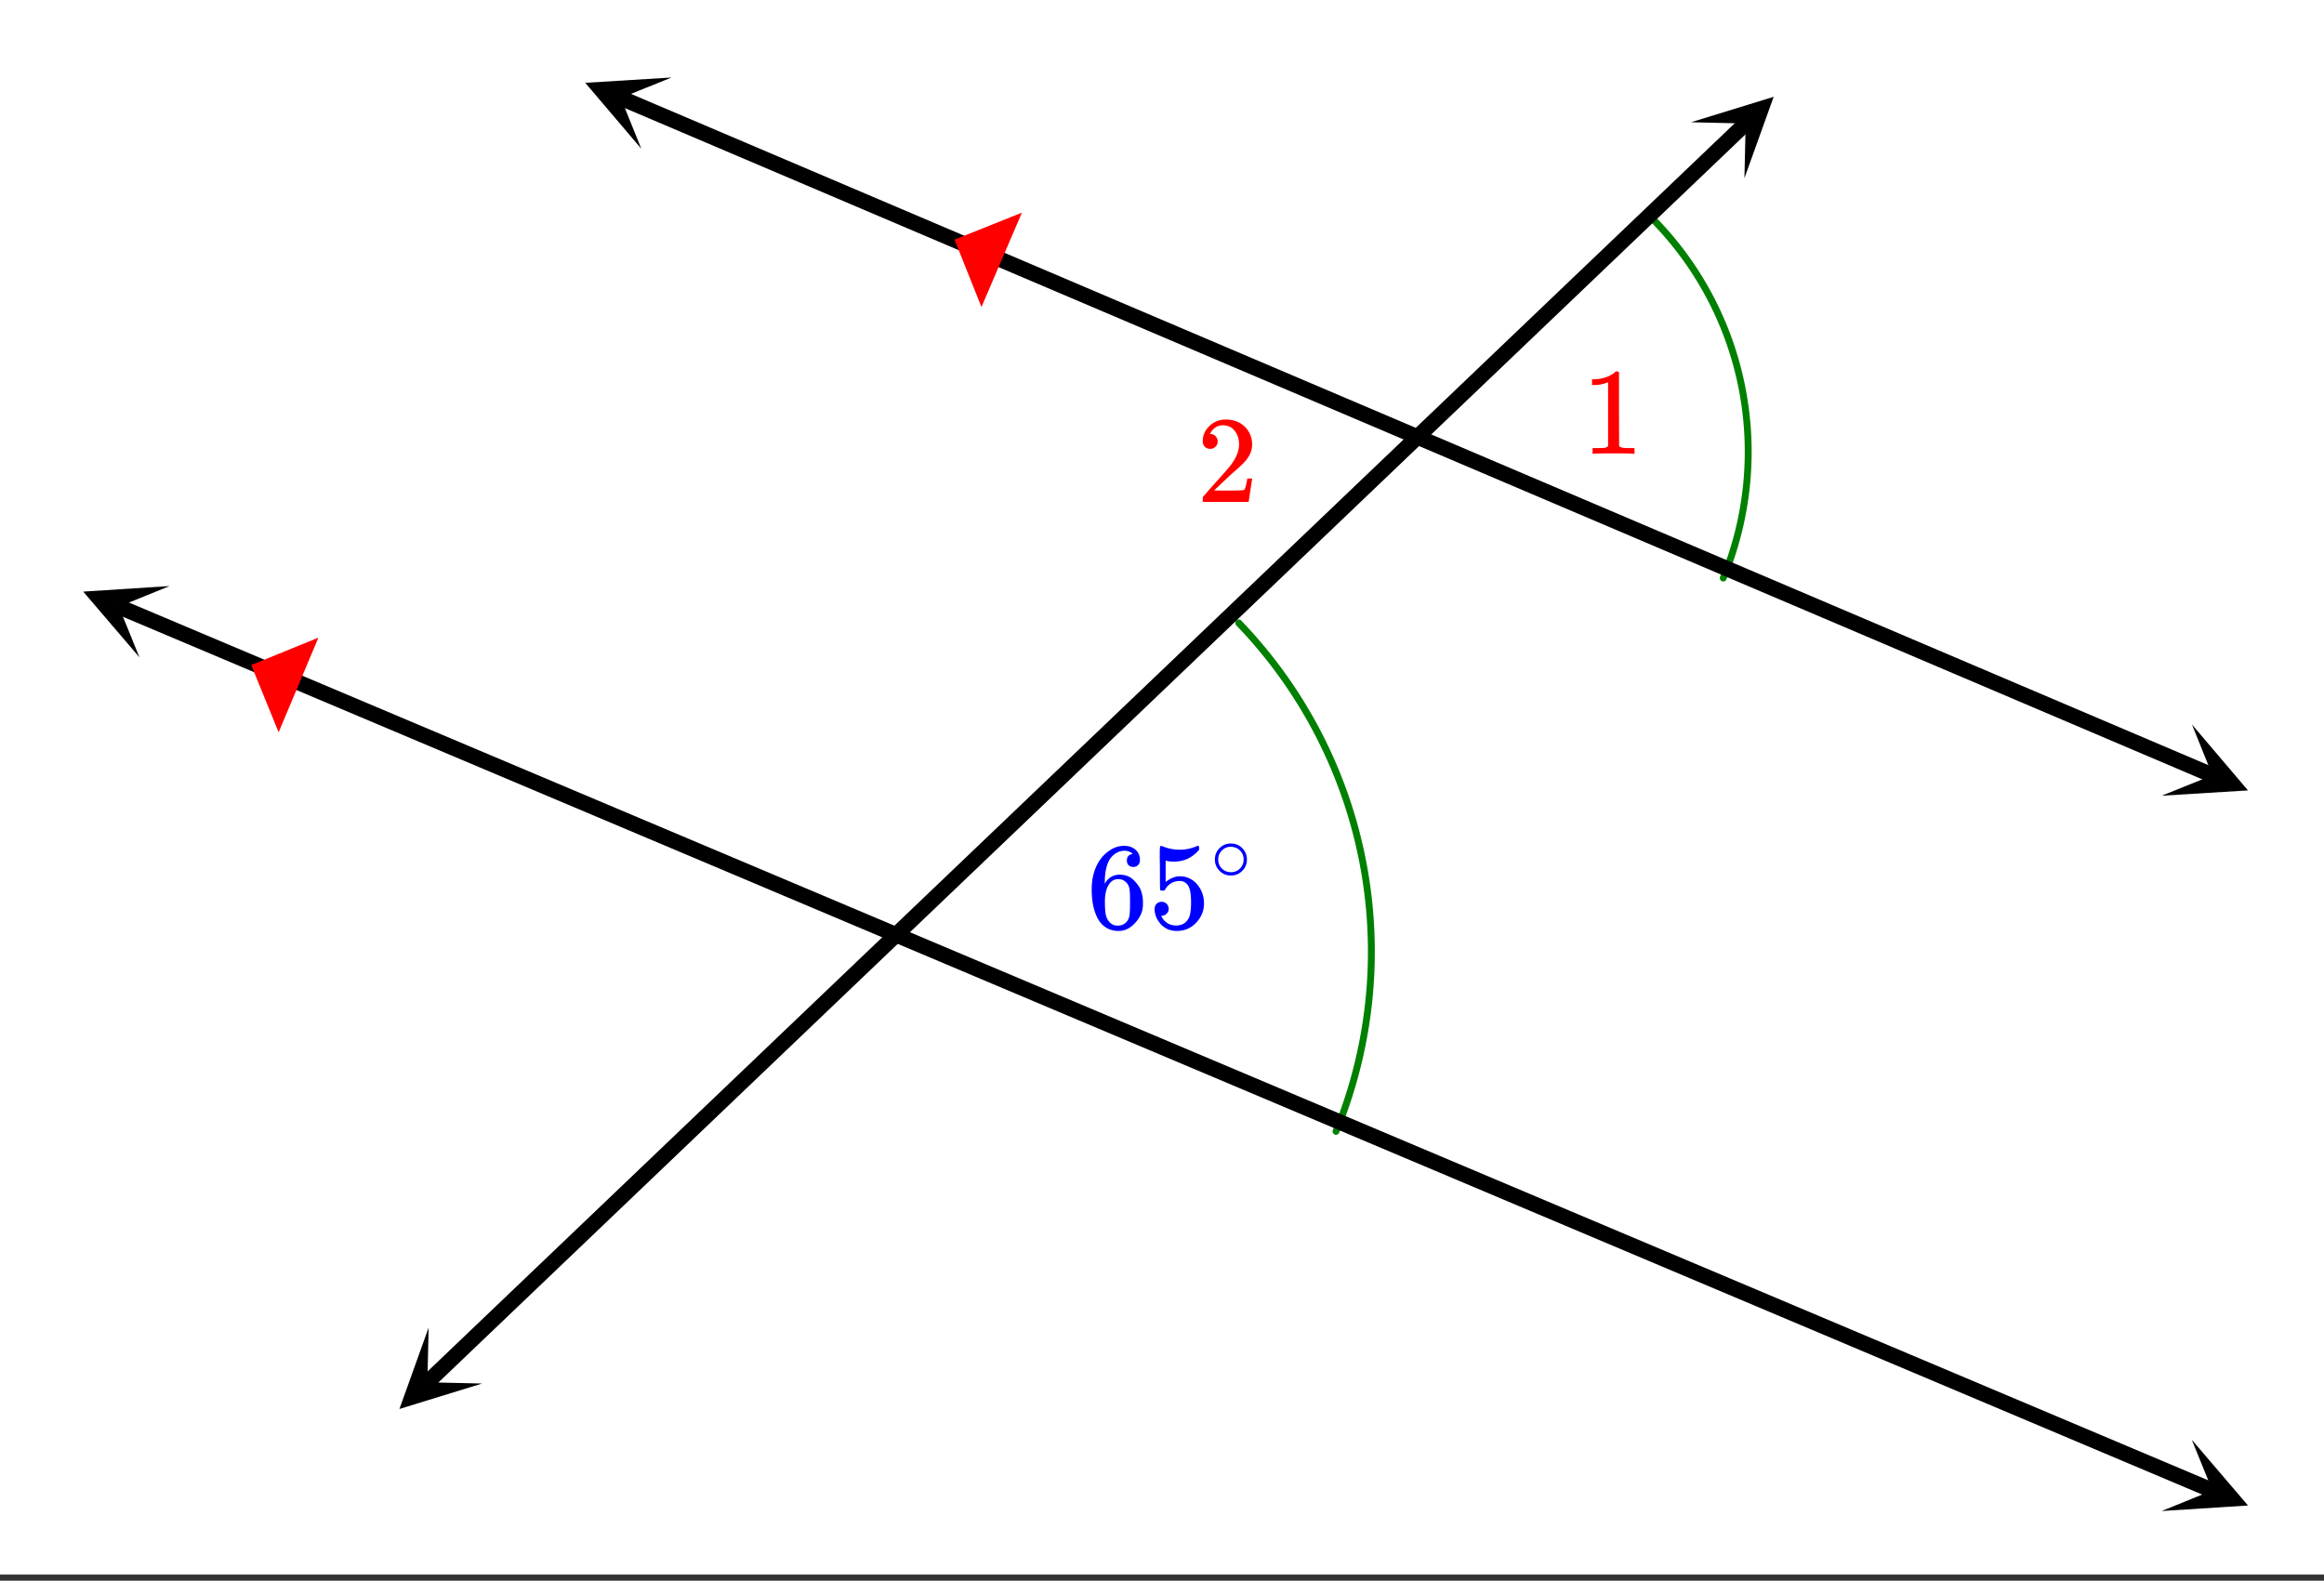 <svg xmlns="http://www.w3.org/2000/svg" xmlns:xlink="http://www.w3.org/1999/xlink" width="337.28" height="229.44" viewBox="0 0 252.96 172.08"><rect x="0" y="0" width="252.96" height="172.08" fill="#333333" stroke="none"/><defs><symbol overflow="visible" id="o"><path d="M5.61 0c-.157-.031-.872-.047-2.141-.047C2.207-.047 1.5-.03 1.344 0h-.157v-.625h.344c.52 0 .86-.008 1.016-.031.07-.008.18-.067.328-.172v-6.953a.368.368 0 0 0-.11.031 3.865 3.865 0 0 1-1.39.266h-.25v-.625h.25c.75-.032 1.379-.204 1.89-.516.157-.082.29-.188.407-.313.02-.019.07-.03.156-.03a.36.36 0 0 1 .235.077v4.032l.015 4.03c.133.138.426.204.875.204h.797V0zm0 0"/></symbol><symbol overflow="visible" id="p"><path d="M1.484-5.781c-.25 0-.449-.078-.593-.235a.853.853 0 0 1-.22-.593c0-.645.243-1.196.735-1.657a2.46 2.46 0 0 1 1.766-.703c.77 0 1.406.211 1.906.625.508.418.82.965.938 1.64.02.157.03.306.03.438 0 .524-.155 1.012-.468 1.47-.25.374-.762.89-1.531 1.546-.324.281-.774.7-1.344 1.25l-.797.75 1.032.016c1.406 0 2.156-.024 2.25-.079.03 0 .07-.093.125-.28.039-.095.109-.395.203-.907v-.047h.53v.047L5.673-.047V0h-5v-.25c0-.188.008-.29.031-.313.008-.007.383-.437 1.125-1.28.977-1.083 1.61-1.802 1.89-2.157.602-.813.907-1.563.907-2.25 0-.594-.156-1.086-.469-1.484-.312-.407-.746-.61-1.297-.61-.523 0-.945.235-1.265.703-.024.043-.047.094-.078.157a.274.274 0 0 0-.047.078c0 .011.02.015.062.015a.68.68 0 0 1 .547.25c.145.157.219.34.219.547 0 .23-.078.422-.235.578a.76.76 0 0 1-.578.235zm0 0"/></symbol><symbol overflow="visible" id="q"><path d="M5.031-8.094c-.199-.195-.48-.312-.843-.344-.625 0-1.153.274-1.579.813-.418.586-.625 1.492-.625 2.719L2-4.844l.094-.187c.375-.532.875-.797 1.5-.797.414 0 .781.086 1.094.25a2.6 2.6 0 0 1 .64.547c.219.242.395.496.531.765.188.438.282.918.282 1.438v.234c0 .211-.024.406-.063.594-.117.523-.398 1.016-.844 1.484-.386.407-.812.66-1.28.766a2.688 2.688 0 0 1-.548.047c-.168 0-.32-.016-.453-.047-.668-.125-1.2-.484-1.594-1.078C.83-1.66.563-2.79.563-4.218c0-.97.171-1.817.515-2.548.344-.726.817-1.289 1.422-1.687a2.692 2.692 0 0 1 1.578-.516c.52 0 .938.14 1.25.422.32.274.484.652.484 1.14 0 .22-.07.4-.203.532-.125.137-.296.203-.515.203a.722.722 0 0 1-.516-.187c-.125-.125-.187-.297-.187-.516 0-.406.21-.645.64-.719zm-.593 3.235c-.262-.32-.586-.485-.97-.485-.335 0-.605.106-.812.313C2.22-4.594 2-3.883 2-2.906c0 .804.05 1.355.156 1.656.094.273.242.5.453.688.22.187.473.28.766.28.457 0 .813-.171 1.063-.515.132-.187.218-.41.25-.672.03-.258.046-.633.046-1.125v-.437c0-.508-.015-.895-.046-1.156a1.452 1.452 0 0 0-.25-.672zm0 0"/></symbol><symbol overflow="visible" id="r"><path d="M1.438-2.875c.218 0 .398.074.546.219a.775.775 0 0 1 .22.562.68.68 0 0 1-.235.516.682.682 0 0 1-.5.219h-.094l.047.062c.125.293.328.531.61.719.28.187.609.281.984.281.632 0 1.093-.27 1.375-.812.164-.332.25-.907.25-1.72 0-.925-.121-1.55-.36-1.874-.23-.29-.515-.438-.86-.438-.698 0-1.23.305-1.593.907a.312.312 0 0 1-.094.125.761.761 0 0 1-.203.015c-.148 0-.23-.023-.25-.078C1.258-4.21 1.25-5 1.25-6.532c0-.269-.008-.585-.016-.952v-.704c0-.5.024-.75.079-.75.019-.019.039-.03.062-.03l.234.077c.582.23 1.18.344 1.797.344.633 0 1.242-.125 1.828-.375a.47.47 0 0 1 .188-.047c.062 0 .094.078.094.235v.187c-.72.867-1.637 1.297-2.75 1.297-.282 0-.54-.023-.766-.078l-.125-.031v2.328c.508-.414 1.035-.625 1.578-.625.164 0 .348.023.547.062.602.157 1.094.5 1.469 1.032.383.53.578 1.152.578 1.859 0 .812-.29 1.515-.86 2.11-.562.593-1.265.89-2.109.89-.562 0-1.043-.156-1.437-.469a1.618 1.618 0 0 1-.438-.453C.93-.945.758-1.344.687-1.813c0-.03-.007-.07-.015-.125v-.14c0-.25.07-.442.219-.578a.745.745 0 0 1 .546-.219zm0 0"/></symbol><symbol overflow="visible" id="s"><path d="M3.984-2.234c0 .48-.171.89-.515 1.234-.344.336-.75.5-1.219.5-.512 0-.934-.176-1.266-.531A1.677 1.677 0 0 1 .5-2.25c0-.477.16-.879.484-1.203.332-.352.75-.531 1.25-.531s.922.18 1.266.53c.32.337.484.743.484 1.22zm-.953-1.157a1.488 1.488 0 0 0-.828-.234c-.273 0-.523.078-.75.234-.398.293-.594.672-.594 1.141 0 .48.196.867.594 1.156.238.157.504.235.797.235.281 0 .54-.079.781-.235.395-.289.594-.676.594-1.156 0-.469-.2-.848-.594-1.14zm0 0"/></symbol><clipPath id="a"><path d="M0 0h252.96v171.41H0zm0 0"/></clipPath><clipPath id="b"><path d="M235 78h10v9h-10zm0 0"/></clipPath><clipPath id="c"><path d="M243.04 89.922l-43.583-18.55 18.55-43.587 43.583 18.55zm0 0"/></clipPath><clipPath id="d"><path d="M63 8h11v9H63zm0 0"/></clipPath><clipPath id="e"><path d="M69.8 16.188L26.22-2.363l18.547-43.582 43.586 18.547zm0 0"/></clipPath><clipPath id="f"><path d="M3 56h248v115.41H3zm0 0"/></clipPath><clipPath id="g"><path d="M9 63h10v9H9zm0 0"/></clipPath><clipPath id="h"><path d="M10.7 60.527l43.636 18.426L35.91 122.59l-43.637-18.426zm0 0"/></clipPath><clipPath id="i"><path d="M235 156h10v9h-10zm0 0"/></clipPath><clipPath id="j"><path d="M238.57 156.738l43.637 18.426-18.426 43.637-43.636-18.426zm0 0"/></clipPath><clipPath id="k"><path d="M43 144h10v10H43zm0 0"/></clipPath><clipPath id="l"><path d="M40.566 150.344l34.258-32.715 32.711 34.258-34.254 32.71zm0 0"/></clipPath><clipPath id="m"><path d="M184 10h10v10h-10zm0 0"/></clipPath><clipPath id="n"><path d="M184.059 13.309l34.257-32.715 32.715 34.258-34.258 32.71zm0 0"/></clipPath></defs><g clip-path="url(#a)" fill="#fff"><path d="M0 0h253v172.91H0zm0 0"/><path d="M0 0h253.75v172.91H0zm0 0"/></g><path d="M187.57 62.926a36.108 36.108 0 0 0-7.863-39.278M145.422 123.164a51.595 51.595 0 0 0-10.59-55.348" fill="none" stroke-linecap="round" stroke-linejoin="round" stroke="green" stroke-width=".749"/><path d="M240.89 84.43L67.5 10.633" fill="none" stroke-width="1.684" stroke="#000"/><g clip-path="url(#b)"><g clip-path="url(#c)"><path d="M235.293 86.625l9.394-.578-6.097-7.172 2.226 5.523zm0 0"/></g></g><g clip-path="url(#d)"><g clip-path="url(#e)"><path d="M69.8 16.188l-6.097-7.172 9.395-.579-5.524 2.227zm0 0"/></g></g><g clip-path="url(#f)"><path d="M12.86 66.012l228.027 96.277" fill="none" stroke-width="1.684" stroke="#000"/></g><g clip-path="url(#g)"><g clip-path="url(#h)"><path d="M18.457 63.8l-9.398.606 6.12 7.153-2.242-5.516zm0 0"/></g></g><g clip-path="url(#i)"><g clip-path="url(#j)"><path d="M238.57 156.738l6.118 7.157-9.395.601 5.516-2.242zm0 0"/></g></g><path d="M46.461 150.54L190.074 13.386" fill="none" stroke-width="1.684" stroke="#000"/><g clip-path="url(#k)"><g clip-path="url(#l)"><path d="M46.656 144.527l-3.18 8.86 8.997-2.77-5.953-.137zm0 0"/></g></g><g clip-path="url(#m)"><g clip-path="url(#n)"><path d="M184.059 13.309l9-2.77-3.184 8.86.137-5.954zm0 0"/></g></g><path d="M111.23 23.152l-4.402 10.274-2.933-7.34zm0 0M30.328 79.719l4.332-10.305-7.316 2.984zm0 0" fill="red"/><use xlink:href="#o" x="172.16" y="49.402" fill="red"/><use xlink:href="#p" x="130.243" y="54.642" fill="red"/><use xlink:href="#q" x="118.266" y="101.05" fill="#00f"/><use xlink:href="#r" x="125.003" y="101.05" fill="#00f"/><use xlink:href="#s" x="131.74" y="95.811" fill="#00f"/></svg>